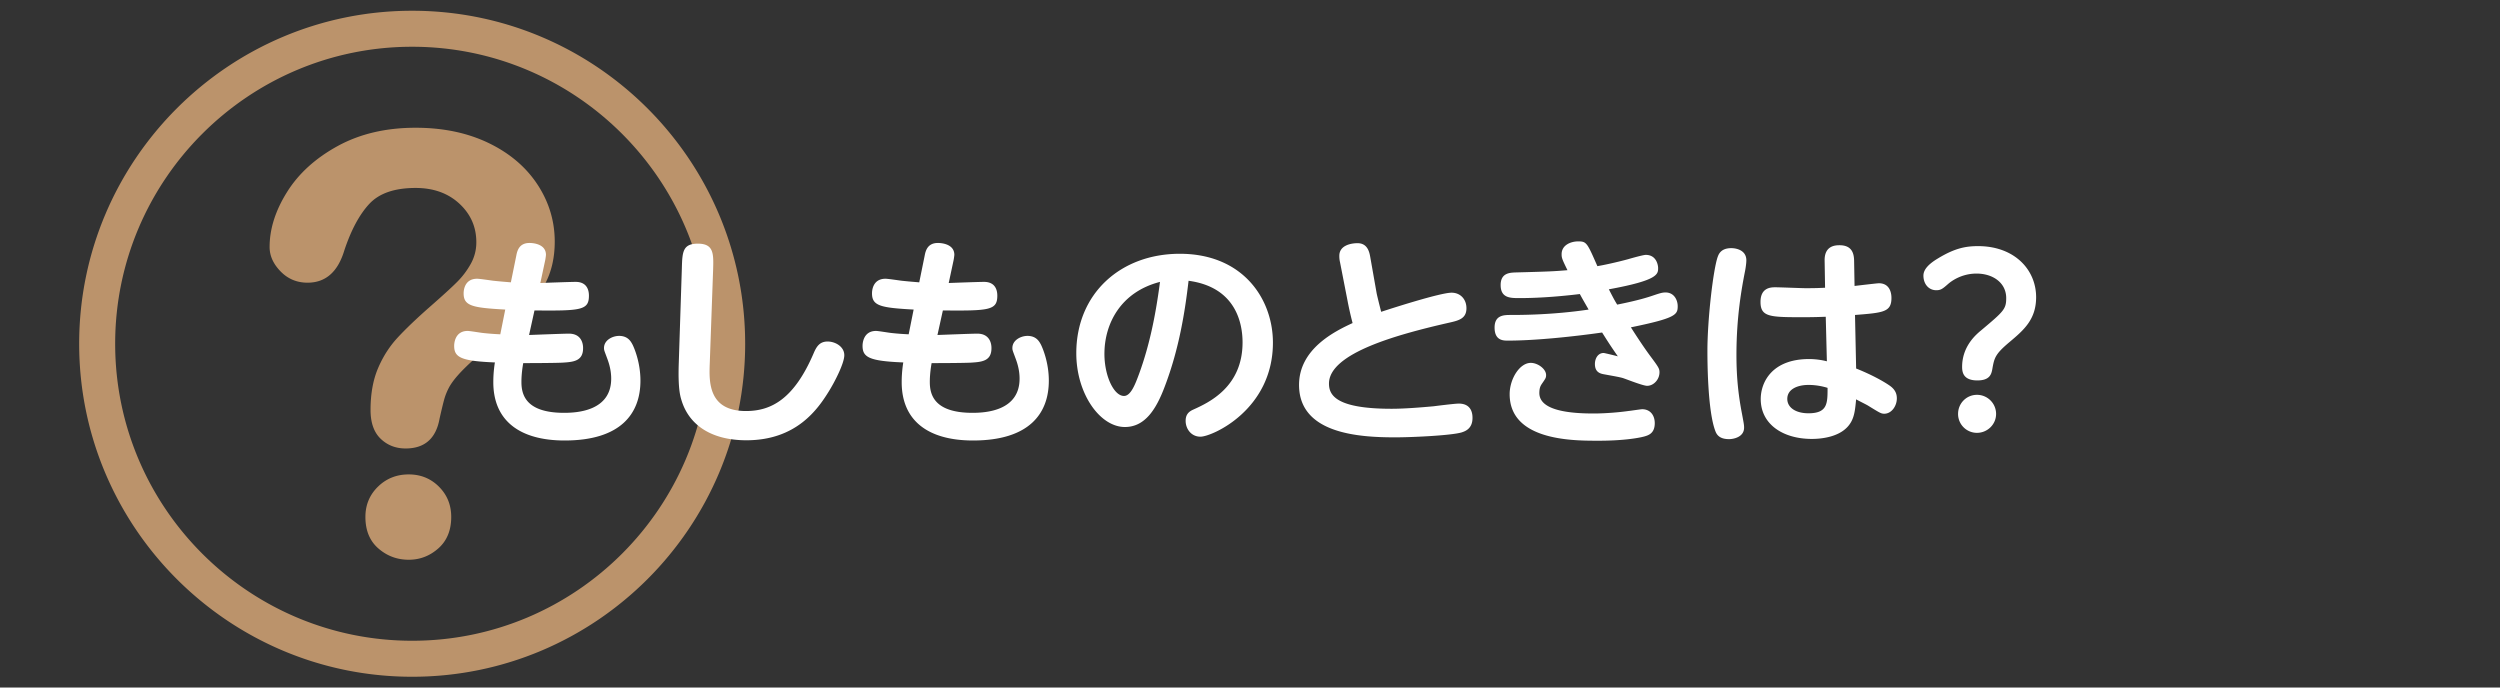 <svg xmlns="http://www.w3.org/2000/svg" width="400" height="110" viewBox="0 0 400 110"><rect x="0" y="0" width="400" height="110" fill="#333333" stroke="none"/><path d="M70.235 77.874c1.308 1.308 1.961 2.919 1.961 4.838 0 2.129-.684 3.805-2.054 5.022-1.37 1.215-2.95 1.825-4.745 1.825-1.855 0-3.473-.602-4.857-1.806-1.383-1.2-2.075-2.883-2.075-5.042 0-1.919.669-3.53 2.005-4.838 1.34-1.311 2.983-1.966 4.928-1.966 1.915.001 3.529.656 4.837 1.967zm7.938-54.993c-3.377-1.625-7.271-2.441-11.678-2.441-4.745 0-8.896.977-12.454 2.92-3.558 1.949-6.267 4.407-8.121 7.377-1.856 2.965-2.783 5.896-2.783 8.786 0 1.401.585 2.703 1.757 3.904 1.172 1.203 2.608 1.803 4.311 1.803 2.888 0 4.852-1.719 5.885-5.158 1.094-3.288 2.434-5.777 4.015-7.465 1.582-1.688 4.044-2.534 7.392-2.534 2.857 0 5.193.839 7.002 2.512 1.808 1.674 2.713 3.727 2.713 6.162a7.003 7.003 0 01-.891 3.471 12.926 12.926 0 01-2.188 2.897c-.865.869-2.275 2.154-4.219 3.858-2.222 1.949-3.988 3.631-5.293 5.046-1.309 1.415-2.356 3.057-3.15 4.931-.789 1.873-1.184 4.086-1.184 6.643 0 2.039.539 3.577 1.62 4.609 1.077 1.035 2.41 1.553 3.991 1.553 3.04 0 4.852-1.583 5.426-4.747.337-1.491.587-2.534.756-3.128.166-.594.402-1.187.706-1.78s.768-1.246 1.392-1.963c.622-.715 1.451-1.544 2.486-2.486 3.74-3.347 6.332-5.731 7.777-7.146 1.442-1.415 2.692-3.097 3.742-5.043 1.049-1.949 1.573-4.216 1.573-6.804 0-3.287-.923-6.331-2.759-9.132-1.843-2.8-4.449-5.016-7.824-6.645zM119.226 55c0 29.379-23.9 53.28-53.279 53.28S12.667 84.379 12.667 55s23.9-53.28 53.279-53.28 53.28 23.901 53.28 53.28zm-5.76 0c0-26.203-21.316-47.52-47.52-47.52S18.427 28.797 18.427 55s21.316 47.52 47.52 47.52S113.466 81.203 113.466 55z" fill="#bb936b"/><path d="M84.653 53.598c1.008-.035 5.471-.215 6.371-.215 2.016 0 2.268 1.619 2.268 2.268.036 2.159-1.583 2.268-3.348 2.375-1.548.072-5.975.072-6.227.072-.288 1.619-.288 2.699-.288 3.023 0 1.98.648 4.932 6.839 4.932 2.124 0 7.523-.324 7.523-5.472 0-1.548-.468-2.771-.684-3.348-.396-1.079-.468-1.188-.468-1.548 0-1.295 1.404-1.943 2.412-1.943 1.44 0 1.908.936 2.16 1.404.252.504 1.26 2.807 1.26 5.759 0 5.291-3.167 9.575-12.13 9.575-7.091 0-11.411-3.096-11.411-9.323 0-.72.036-1.8.252-3.167-5.471-.217-6.515-.828-6.515-2.664 0-.145 0-2.376 2.16-2.376.36 0 2.052.288 2.412.323 1.296.145 2.124.181 2.808.217l.792-3.959c-5.255-.289-6.659-.576-6.659-2.592 0-.217 0-2.34 2.16-2.34.432 0 2.268.287 2.627.324 1.368.143 1.944.18 2.771.252l.864-4.248c.144-.756.432-2.052 2.124-2.052.18 0 2.628 0 2.628 1.907 0 .037-.036.396-.108.793l-.792 3.707c.9-.036 4.823-.18 5.651-.18 1.908 0 2.124 1.476 2.124 2.195 0 2.34-1.224 2.447-8.711 2.375l-.865 3.926zm24.445-10.727c.072-2.555.144-3.887 2.556-3.887 2.556 0 2.52 1.619 2.448 4.066l-.54 15.082c-.108 2.881-.288 7.632 5.795 7.632 4.032 0 7.667-1.907 10.799-9.179.468-1.116.972-1.943 2.268-1.943 1.188 0 2.664.791 2.664 2.195 0 1.26-1.476 4.176-2.483 5.795-1.764 2.844-5.184 7.811-13.174 7.811-5.759 0-9.251-2.555-10.403-6.442-.252-.792-.54-2.124-.432-5.688l.502-15.442zm40.896 10.727c1.008-.035 5.471-.215 6.371-.215 2.016 0 2.268 1.619 2.268 2.268.036 2.159-1.583 2.268-3.348 2.375-1.548.072-5.975.072-6.227.072-.288 1.619-.288 2.699-.288 3.023 0 1.98.648 4.932 6.839 4.932 2.124 0 7.523-.324 7.523-5.472 0-1.548-.468-2.771-.684-3.348-.396-1.079-.468-1.188-.468-1.548 0-1.295 1.404-1.943 2.412-1.943 1.44 0 1.908.936 2.16 1.404.252.504 1.26 2.807 1.26 5.759 0 5.291-3.167 9.575-12.13 9.575-7.091 0-11.411-3.096-11.411-9.323 0-.72.036-1.8.252-3.167-5.471-.217-6.515-.828-6.515-2.664 0-.145 0-2.376 2.16-2.376.36 0 2.052.288 2.412.323 1.295.145 2.124.181 2.808.217l.792-3.959c-5.255-.289-6.659-.576-6.659-2.592 0-.217 0-2.34 2.16-2.34.432 0 2.268.287 2.627.324 1.368.143 1.944.18 2.771.252l.864-4.248c.144-.756.432-2.052 2.124-2.052.18 0 2.628 0 2.628 1.907 0 .037-.036.396-.108.793l-.792 3.707c.9-.036 4.823-.18 5.651-.18 1.908 0 2.124 1.476 2.124 2.195 0 2.34-1.224 2.447-8.711 2.375l-.865 3.926zm36.395 8.172c-1.368 3.671-3.167 6.551-6.407 6.551-3.996 0-7.775-5.328-7.775-11.807 0-9.574 7.127-15.91 16.558-15.91 10.151 0 14.902 7.271 14.902 14.219 0 10.762-9.754 15.046-11.59 15.046-1.548 0-2.375-1.332-2.375-2.521 0-.936.396-1.439 1.188-1.799 2.556-1.152 7.919-3.636 7.919-10.763 0-2.808-.9-8.819-8.639-9.862-.577 4.967-1.513 10.87-3.781 16.846zm-9.682-5.149c0 3.528 1.512 6.732 3.132 6.732 1.116 0 1.835-1.98 2.412-3.528 1.728-4.716 2.7-9.719 3.348-14.722-6.301 1.62-8.892 6.696-8.892 11.518zm43.559-9.682c.072.359.433 1.836.721 2.951 1.08-.359 9.395-3.06 11.266-3.06 1.404 0 2.377 1.044 2.377 2.483 0 1.691-1.26 1.98-2.881 2.34-7.846 1.8-19.113 4.787-19.113 9.719 0 1.8 1.045 4.031 10.007 4.031 2.124 0 4.68-.216 6.695-.396.576-.072 3.419-.433 4.067-.433 2.195 0 2.195 1.872 2.195 2.305 0 1.728-1.188 2.123-1.727 2.303-1.692.504-7.992.793-10.619.793-5.651 0-15.406-.504-15.406-8.388 0-5.759 5.688-8.567 8.566-9.898a53.188 53.188 0 01-.827-3.672l-1.188-6.083a4.114 4.114 0 01-.107-1.008c0-1.656 1.836-2.016 2.916-2.016 1.547 0 1.871 1.332 2.016 2.123l1.042 5.906zm38.484 1.799c3.42-.684 4.967-1.188 5.902-1.512.973-.324 1.332-.432 1.836-.432 1.404 0 1.944 1.26 1.944 2.195 0 1.368-.288 1.908-7.487 3.384.792 1.261 2.052 3.168 2.951 4.392 1.477 1.98 1.621 2.195 1.621 2.808 0 1.151-.937 2.159-1.98 2.159-.648 0-3.275-1.043-3.815-1.223-.54-.181-2.088-.433-3.023-.612-.647-.108-1.513-.324-1.513-1.655 0-.865.469-1.765 1.404-1.765.108 0 2.052.468 2.268.54-1.26-1.8-1.836-2.736-2.52-3.815-4.535.647-10.654 1.296-15.082 1.296-.72 0-2.123 0-2.123-2.088 0-2.016 1.512-2.016 2.627-2.016 1.439 0 6.659 0 12.418-.863-.863-1.513-.936-1.621-1.403-2.484-4.464.54-7.631.648-9.683.648-1.439 0-2.988 0-2.988-2.088 0-1.944 1.477-1.98 2.412-2.016 5.508-.145 6.119-.181 8.279-.36-.864-1.764-.936-1.979-.936-2.556 0-1.512 1.547-2.052 2.627-2.052 1.368 0 1.439.18 3.096 3.96.9-.145 2.951-.576 4.932-1.116.611-.181 2.412-.685 2.808-.685 1.8 0 1.979 1.801 1.979 2.088 0 1.008 0 1.98-7.883 3.42.756 1.477.936 1.801 1.332 2.448zm-3.816 17.422c2.088 0 4.32-.216 5.58-.396.396-.036 2.016-.288 2.231-.288 1.296 0 2.017.972 2.017 2.232 0 1.655-1.045 1.943-1.656 2.123-.9.252-3.527.72-7.775.684-4.139 0-13.786-.18-13.786-7.451 0-2.411 1.584-5.003 3.384-5.003 1.115 0 2.447.972 2.447 1.944 0 .432-.072.539-.647 1.367-.216.324-.433.648-.433 1.512-.001 2.881 5.11 3.276 8.638 3.276zm19.91-25.088c.145-.396.504-1.369 2.16-1.369.863 0 2.412.361 2.412 1.944 0 .468-.108 1.188-.181 1.584-.575 2.915-1.403 7.451-1.403 13.57 0 3.815.359 6.694.899 9.467.288 1.548.324 1.728.324 2.159 0 1.512-1.692 1.836-2.411 1.836-1.369 0-1.908-.576-2.16-1.224-1.296-3.275-1.296-11.663-1.296-12.886 0-5.075.936-13.102 1.656-15.081zm22.137 17.889c3.239 1.297 5.003 2.484 5.363 2.736.936.648 1.151 1.367 1.151 2.052 0 1.188-.828 2.447-2.016 2.447-.504 0-.72-.144-2.592-1.296-.287-.18-1.619-.828-1.907-1.008-.144 1.512-.252 2.628-.792 3.6-1.404 2.556-5.075 2.736-6.299 2.736-4.607 0-8.172-2.34-8.172-6.371 0-2.736 1.836-6.408 7.739-6.408 1.116 0 2.16.18 2.844.36l-.18-7.127c-.972.036-2.017.071-3.528.071-5.363 0-6.91 0-6.91-2.447 0-2.34 1.728-2.34 2.375-2.34.792 0 4.176.145 4.859.145 1.584 0 2.34-.036 3.096-.072l-.072-4.355c-.035-2.34 1.656-2.447 2.376-2.447 1.908 0 2.304 1.188 2.34 2.411l.072 4.104c.612-.071 3.636-.432 3.888-.432 1.907 0 2.016 1.835 2.016 2.339 0 2.269-1.26 2.377-5.832 2.736l.181 8.566zm-7.631 2.628c-1.691 0-3.383.647-3.383 2.231 0 1.404 1.367 2.305 3.383 2.305 3.061 0 3.061-1.584 3.061-4.068-1.513-.468-2.737-.468-3.061-.468zm20.702-20.23c2.663-1.619 4.392-1.979 6.442-1.979 5.796 0 9.287 3.743 9.287 8.171 0 3.6-2.016 5.291-4.283 7.199-2.304 1.943-2.412 2.52-2.735 4.355-.144.756-.396 1.764-2.376 1.764-2.195 0-2.447-1.224-2.447-2.16 0-3.311 2.231-5.184 3.06-5.867 3.599-3.023 3.995-3.383 3.995-5.146 0-2.448-2.123-3.924-4.752-3.924-2.339 0-3.959 1.152-4.535 1.656-.899.791-1.188 1.008-1.907 1.008-1.188 0-2.052-.973-2.052-2.34-.001-1.08 1.043-1.981 2.303-2.737zm9.323 24.873c0 1.691-1.404 3.023-3.061 3.023a3.018 3.018 0 01-3.023-3.023c0-1.728 1.368-3.06 3.023-3.06a3.059 3.059 0 013.061 3.06z" fill="#fff"/></svg>